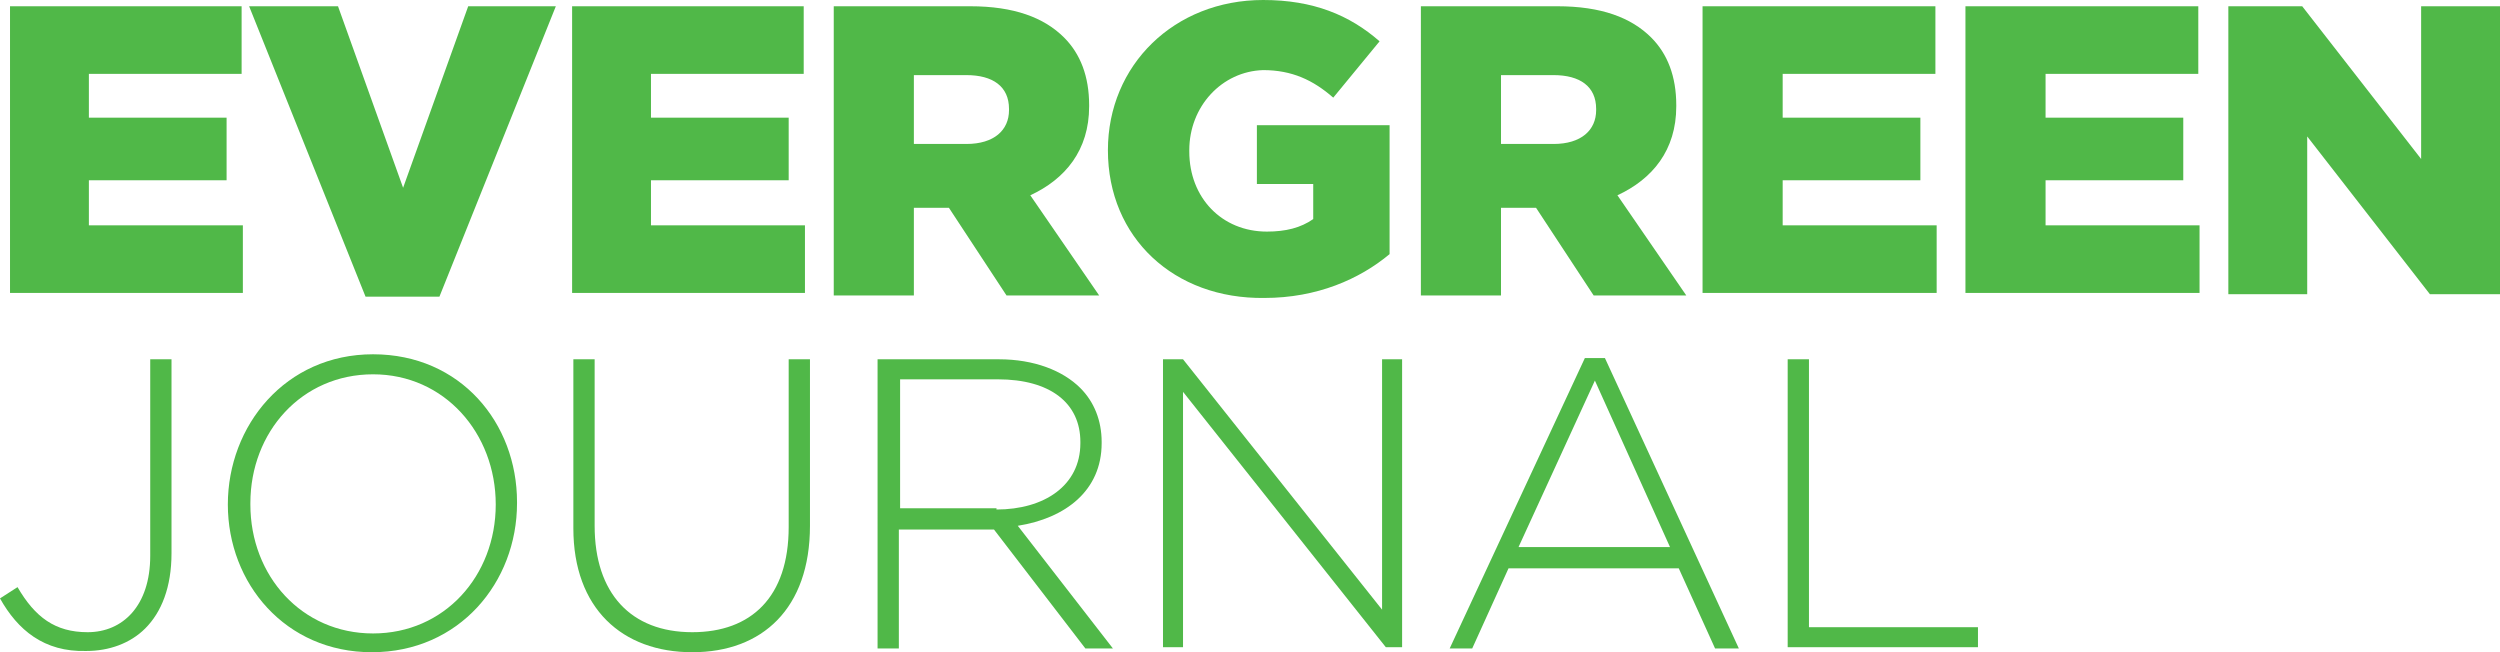 <?xml version="1.0" encoding="utf-8"?>
<!-- Generator: Adobe Illustrator 27.1.1, SVG Export Plug-In . SVG Version: 6.00 Build 0)  -->
<svg version="1.1" id="Layer_1" xmlns="http://www.w3.org/2000/svg" xmlns:xlink="http://www.w3.org/1999/xlink" x="0px" y="0px"
	 viewBox="0 0 199.7 52.1" style="enable-background:new 0 0 199.7 52.1;" xml:space="preserve">
<style type="text/css">
	.st0{fill:#50B848;}
</style>
<g>
	<g>
		<path class="st0" d="M0.8,0.5h18.5v5.4H7.1v3.5h11v5h-11V18h12.3v5.4H0.8V0.5z"/>
		<path class="st0" d="M19.9,0.5H27L32.2,15l5.2-14.5h7l-9.3,23.2h-5.9L19.9,0.5z"/>
		<path class="st0" d="M45.7,0.5h18.5v5.4H52v3.5h11v5H52V18h12.3v5.4H45.7V0.5z"/>
		<path class="st0" d="M66.6,0.5h10.9C81,0.5,83.4,1.4,85,3c1.3,1.3,2,3.1,2,5.4v0.1c0,3.5-1.9,5.8-4.7,7.1l5.5,8h-7.4l-4.6-7h-0.1
			H73v7h-6.4V0.5z M77.2,11.5c2.2,0,3.4-1.1,3.4-2.7V8.7c0-1.8-1.3-2.7-3.4-2.7H73v5.5H77.2z"/>
		<path class="st0" d="M88.5,12L88.5,12c0-6.8,5.3-12,12.4-12c4,0,6.9,1.2,9.3,3.3l-3.7,4.5c-1.6-1.4-3.3-2.2-5.6-2.2
			C97.6,5.7,95,8.5,95,12v0.1c0,3.7,2.6,6.4,6.2,6.4c1.5,0,2.7-0.3,3.7-1v-2.8h-4.5V10H111v10.3c-2.4,2-5.8,3.5-10,3.5
			C93.8,23.9,88.5,19,88.5,12z"/>
		<path class="st0" d="M113.5,0.5h10.9c3.5,0,5.9,0.9,7.5,2.5c1.3,1.3,2,3.1,2,5.4v0.1c0,3.5-1.9,5.8-4.7,7.1l5.5,8h-7.4l-4.6-7
			h-0.1h-2.7v7h-6.4V0.5z M124.1,11.5c2.2,0,3.4-1.1,3.4-2.7V8.7c0-1.8-1.3-2.7-3.4-2.7h-4.2v5.5H124.1z"/>
		<path class="st0" d="M136.1,0.5h18.5v5.4h-12.2v3.5h11v5h-11V18h12.3v5.4h-18.7V0.5z"/>
		<path class="st0" d="M157.1,0.5h18.5v5.4h-12.2v3.5h11v5h-11V18h12.3v5.4h-18.7V0.5z"/>
		<path class="st0" d="M178,0.5h5.9l9.5,12.2V0.5h6.3v23h-5.6l-9.8-12.6v12.6H178V0.5z"/>
		<path class="st0" d="M0,47.8l1.4-0.9c1.4,2.4,3,3.6,5.6,3.6c2.8,0,5-2.1,5-6.1V28.7h1.7v15.5c0,2.7-0.8,4.7-2.1,6
			c-1.2,1.2-2.9,1.8-4.7,1.8C3.5,52.1,1.4,50.3,0,47.8z"/>
		<path class="st0" d="M18.2,40.3L18.2,40.3c0-6.3,4.6-12,11.6-12c7,0,11.5,5.5,11.5,11.8c0,0,0,0,0,0.1c0,6.3-4.6,11.9-11.6,11.9
			C22.8,52.1,18.2,46.6,18.2,40.3z M39.6,40.3L39.6,40.3c0-5.7-4.1-10.4-9.8-10.4c-5.7,0-9.8,4.6-9.8,10.3v0.1
			c0,5.7,4.1,10.3,9.8,10.3C35.5,50.6,39.6,46,39.6,40.3z"/>
		<path class="st0" d="M45.8,42.2V28.7h1.7V42c0,5.4,2.9,8.5,7.8,8.5c4.7,0,7.7-2.8,7.7-8.4V28.7h1.7V42c0,6.6-3.8,10.1-9.4,10.1
			C49.7,52.1,45.8,48.6,45.8,42.2z"/>
		<path class="st0" d="M70.1,28.7h9.7c2.8,0,5.1,0.9,6.5,2.3c1.1,1.1,1.7,2.6,1.7,4.3v0.1c0,3.8-2.9,6-6.7,6.6l7.6,9.8h-2.2
			l-7.3-9.5h-0.1h-7.5v9.5h-1.7V28.7z M79.6,40.7c3.8,0,6.7-1.9,6.7-5.3v-0.1c0-3.1-2.4-5-6.6-5h-7.8v10.3H79.6z"/>
		<path class="st0" d="M92.9,28.7h1.6l15.9,20v-20h1.6v23h-1.3L94.5,31.3v20.4h-1.6V28.7z"/>
		<path class="st0" d="M126.6,28.6h1.6l10.7,23.2h-1.9l-2.9-6.4h-13.6l-2.9,6.4h-1.8L126.6,28.6z M133.4,43.7l-6-13.3l-6.1,13.3
			H133.4z"/>
		<path class="st0" d="M142.8,28.7h1.7v21.4H158v1.6h-15.2V28.7z"/>
	</g>
</g>
</svg>
